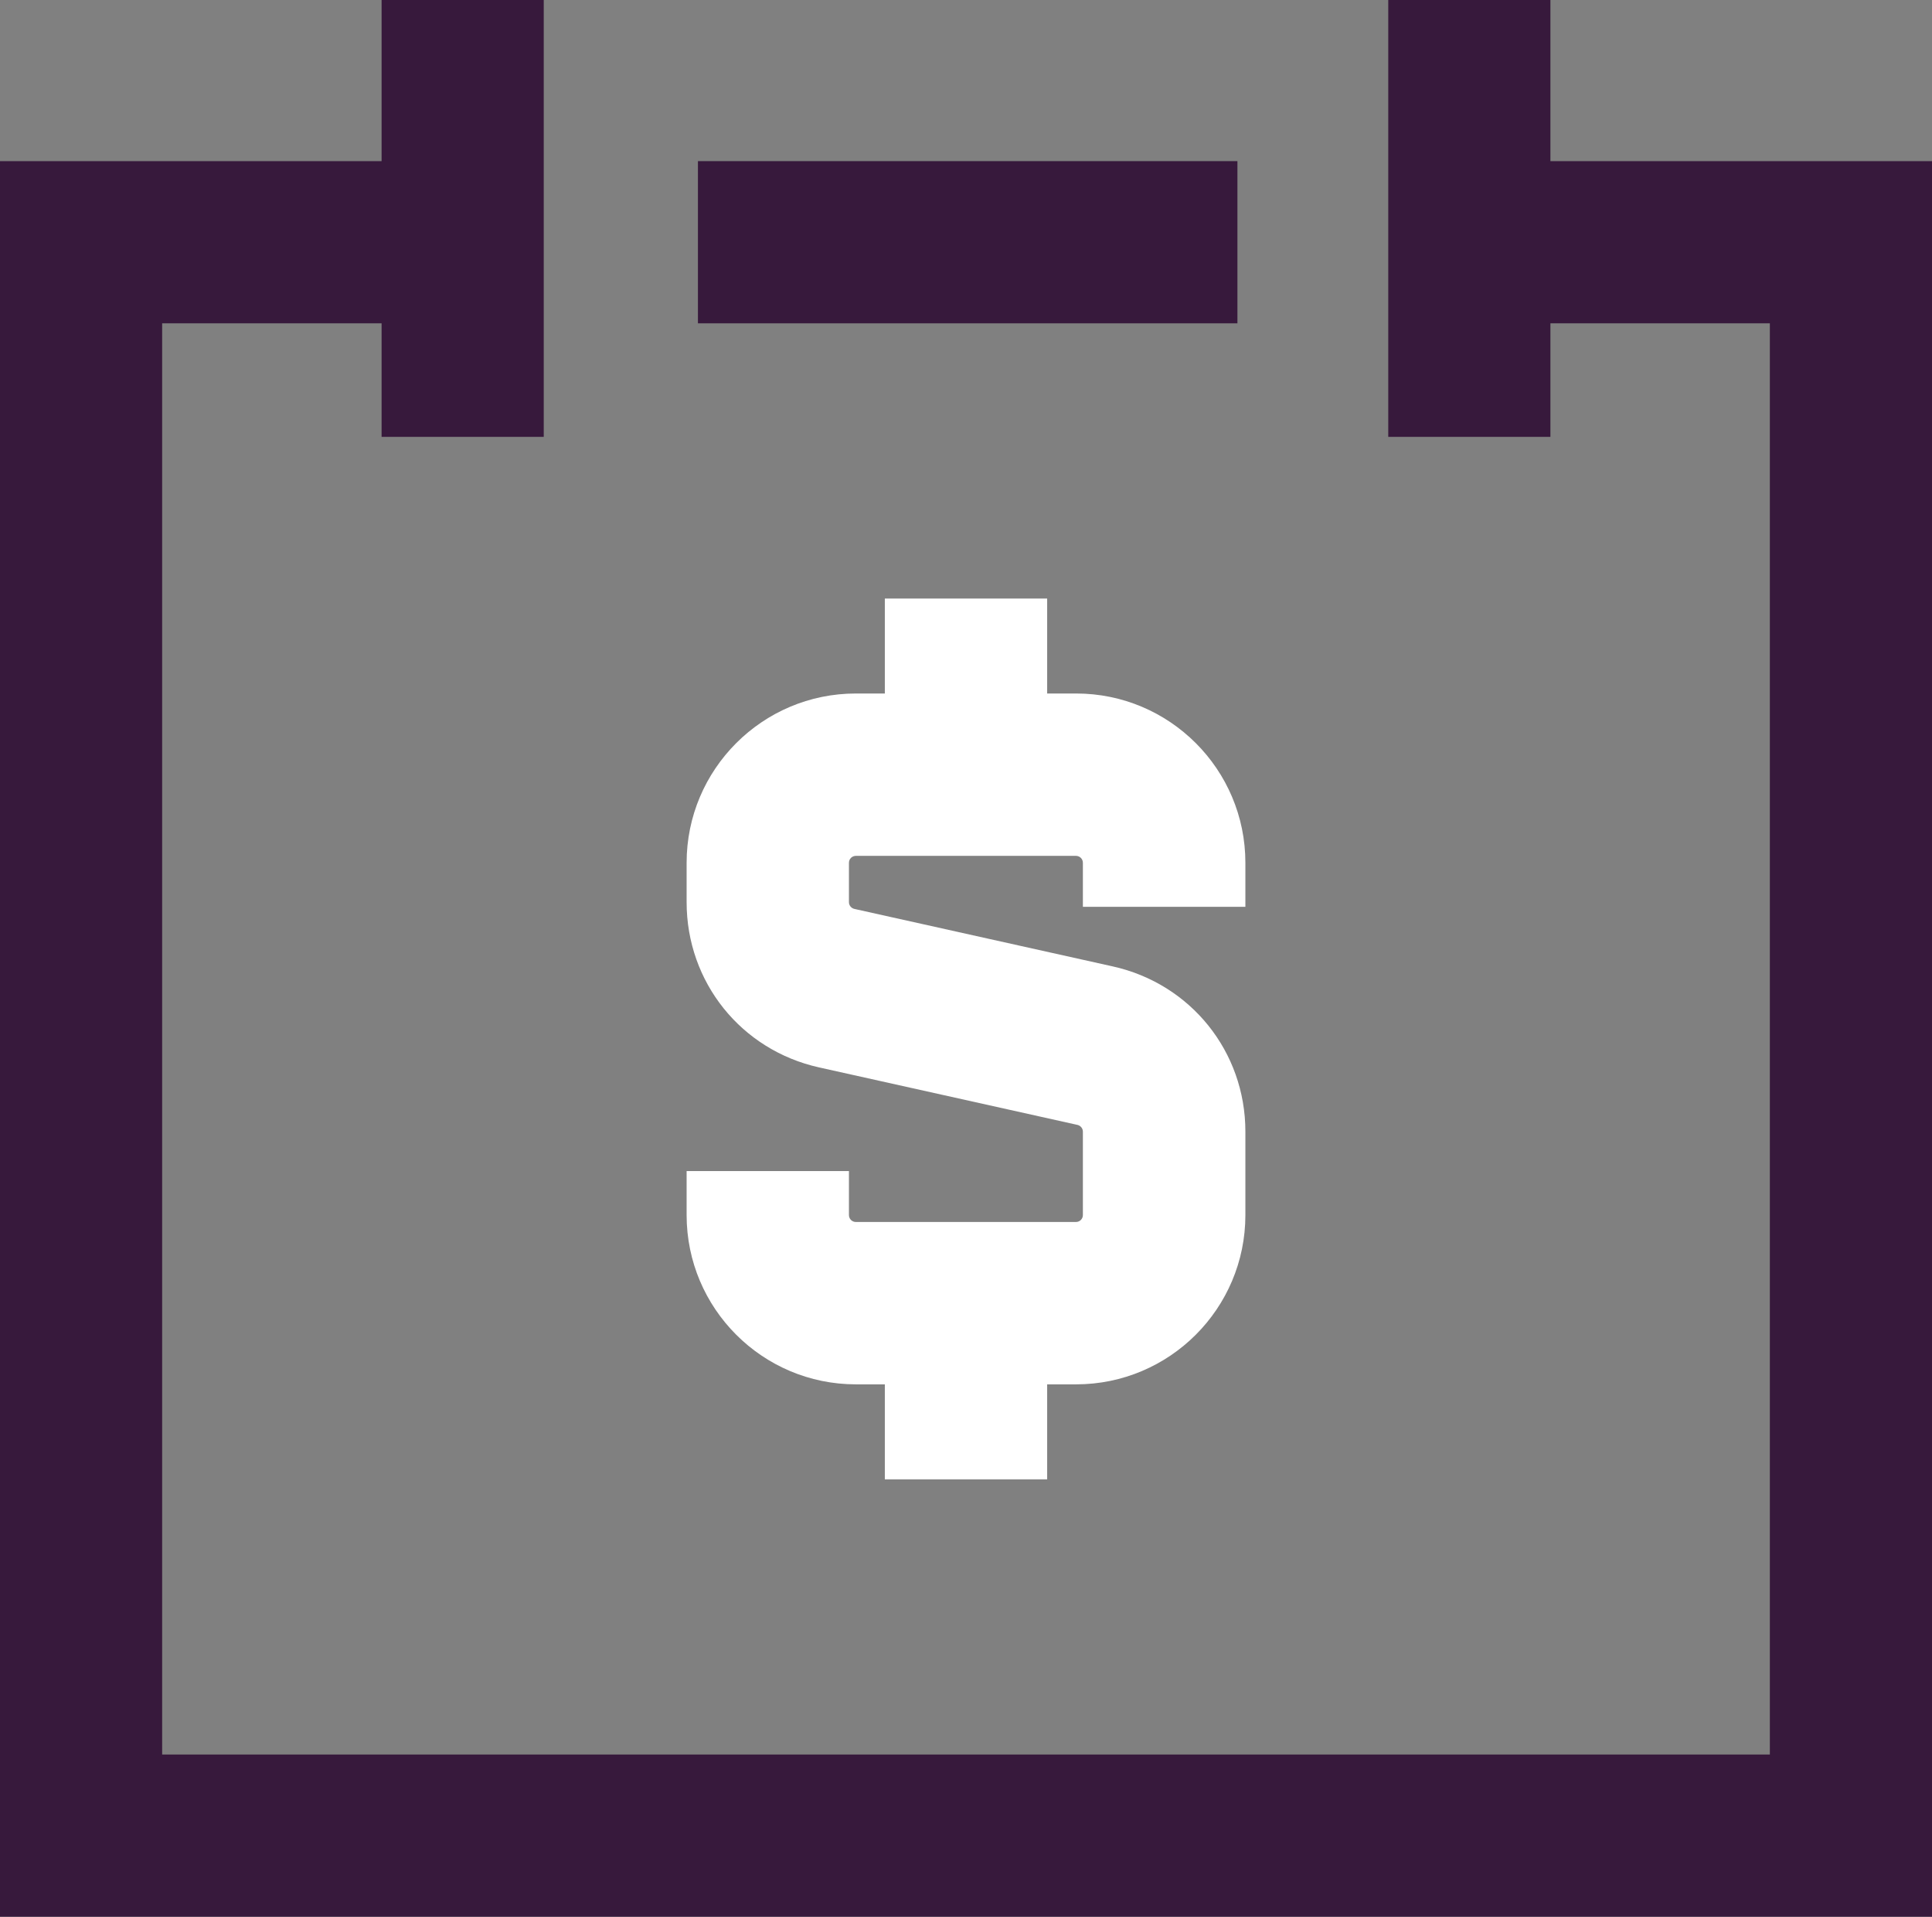 <?xml version="1.0" encoding="UTF-8"?>
<svg id="Art" xmlns="http://www.w3.org/2000/svg" width="109.26" height="108.37" viewBox="0 0 109.26 108.37">
  <rect x="0" y="0" width="109.26" height="108.37" fill="#808080" stroke="none"/>
  <g id="monthly-calendar--calendar-date-week-day-month">
    <rect x="39.47" y="9.11" width="30.51" height="9.17" style="fill: #37193c;"/>
    <polygon points="109.26 108.37 0 108.37 0 9.11 25.79 9.11 25.79 18.28 9.17 18.28 9.17 99.2 100.09 99.2 100.09 18.28 84.38 18.28 84.38 9.11 109.26 9.11 109.26 108.37" style="fill: #37193c;"/>
  </g>
  <rect x="21.58" width="9.17" height="24.7" style="fill: #37193c;"/>
  <rect x="78.51" width="9.17" height="24.7" style="fill: #37193c;"/>
  <path d="m70.43,51.27v-2.49c0-5.28-4.29-9.57-9.57-9.57h-1.64v-5.37h-9.18v5.37h-1.64c-5.28,0-9.57,4.29-9.57,9.57v2.23c0,4.52,3.08,8.36,7.49,9.34l14.61,3.25c.18.04.31.2.31.38v4.72c0,.22-.18.39-.39.39h-12.45c-.22,0-.39-.18-.39-.39v-2.49h-9.18v2.49c0,5.28,4.29,9.57,9.57,9.57h1.64v5.37h9.18v-5.37h1.64c5.28,0,9.57-4.29,9.57-9.57v-4.72c0-4.52-3.09-8.36-7.5-9.34l-14.61-3.25c-.18-.04-.31-.2-.31-.38v-2.23c0-.22.18-.39.39-.39h12.45c.22,0,.39.18.39.39v2.49s9.19,0,9.19,0Z" style="fill: #fff;"/>
</svg>